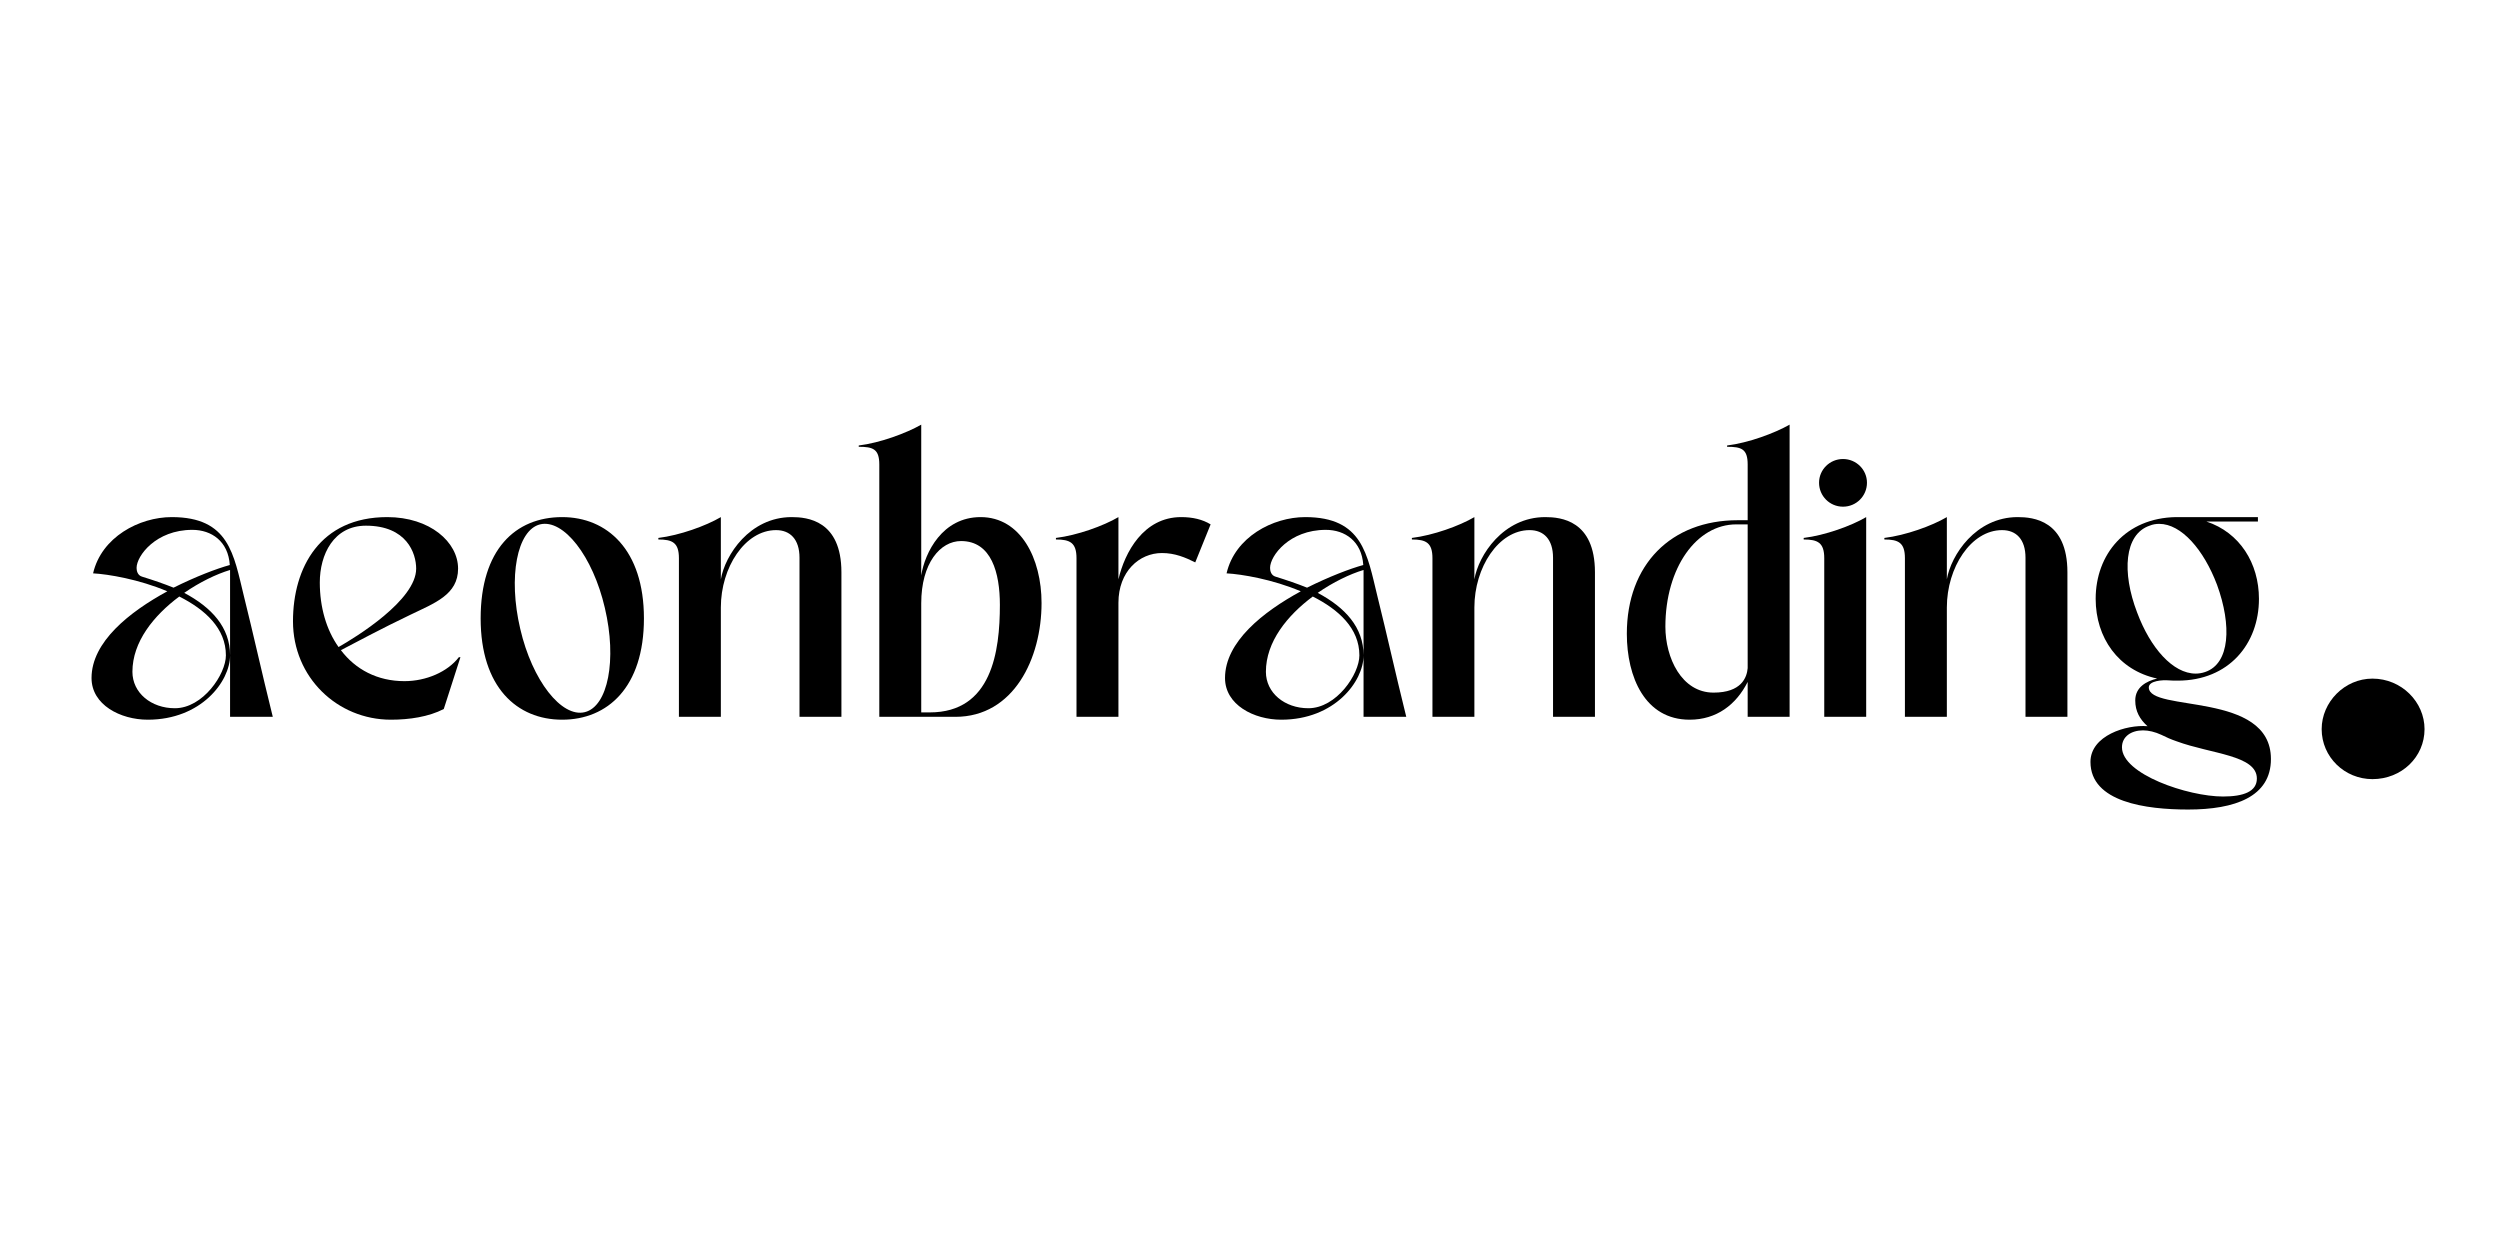 <svg xmlns="http://www.w3.org/2000/svg" xmlns:xlink="http://www.w3.org/1999/xlink" width="200" viewBox="0 0 150 75" height="100" preserveAspectRatio="xMidYMid meet"><defs><g></g></defs><g fill="#000000" fill-opacity="1"><g transform="translate(4.976, 43.01)"><g><path d="M 0.516 -2.328 C 0.516 -0.719 2.25 0.172 3.891 0.172 C 7.094 0.172 8.828 -2.125 8.828 -3.688 L 8.828 0 L 11.391 0 C 10.672 -2.906 10.266 -4.797 9.656 -7.25 C 9.047 -9.734 8.781 -11.984 5.328 -11.984 C 3.375 -11.984 1.109 -10.781 0.609 -8.609 C 1.5 -8.562 3.375 -8.25 5.062 -7.531 C 2.797 -6.297 0.516 -4.5 0.516 -2.328 Z M 8.578 -3.688 C 8.578 -2.562 7.203 -0.516 5.516 -0.516 C 4.094 -0.516 2.969 -1.438 2.969 -2.703 C 2.969 -4.5 4.25 -6.078 5.781 -7.219 C 7.328 -6.438 8.578 -5.312 8.578 -3.688 Z M 5.438 -7.75 C 4.859 -7.984 4.219 -8.203 3.562 -8.406 C 3.266 -8.484 3.219 -8.781 3.219 -8.938 C 3.219 -9.656 4.375 -11.219 6.562 -11.219 C 7.719 -11.219 8.719 -10.531 8.812 -9.109 C 8.016 -8.891 6.75 -8.406 5.438 -7.75 Z M 8.828 -8.812 L 8.828 -3.688 C 8.828 -5.375 7.719 -6.562 6.078 -7.438 C 7 -8.078 8 -8.562 8.828 -8.812 Z M 8.828 -8.812 "></path></g></g></g><g fill="#000000" fill-opacity="1"><g transform="translate(16.704, 43.01)"><g><path d="M 6.75 0.172 C 7.859 0.172 9.016 0 9.922 -0.469 L 10.922 -3.578 L 10.828 -3.578 C 10.156 -2.703 8.875 -2.141 7.562 -2.141 C 5.938 -2.141 4.625 -2.844 3.75 -4 C 4.5 -4.391 6.25 -5.328 7.922 -6.125 C 9.375 -6.828 10.781 -7.328 10.781 -8.891 C 10.781 -10.484 9.094 -11.984 6.531 -11.984 C 2.5 -11.984 0.875 -8.953 0.875 -5.734 C 0.875 -2.375 3.531 0.172 6.75 0.172 Z M 5.25 -11.469 C 7.703 -11.469 8.266 -9.812 8.266 -8.891 C 8.266 -7 4.656 -4.781 3.609 -4.188 C 2.875 -5.219 2.484 -6.578 2.484 -8.062 C 2.484 -9.734 3.312 -11.469 5.25 -11.469 Z M 5.25 -11.469 "></path></g></g></g><g fill="#000000" fill-opacity="1"><g transform="translate(27.964, 43.01)"><g><path d="M 5.766 0.172 C 8.484 0.172 10.672 -1.766 10.672 -5.906 C 10.672 -10.031 8.453 -11.984 5.766 -11.984 C 2.953 -11.984 0.875 -10.031 0.875 -5.906 C 0.875 -1.766 3.062 0.172 5.766 0.172 Z M 4.438 -11.547 C 5.844 -11.891 7.609 -9.641 8.328 -6.531 C 9.062 -3.422 8.516 -0.625 7.125 -0.281 C 5.734 0.062 3.969 -2.172 3.25 -5.281 C 2.516 -8.406 3.062 -11.203 4.438 -11.547 Z M 4.438 -11.547 "></path></g></g></g><g fill="#000000" fill-opacity="1"><g transform="translate(39.501, 43.01)"><g><path d="M 0 -10.734 L 0 -10.641 C 0.844 -10.641 1.234 -10.453 1.234 -9.516 L 1.234 0 L 3.75 0 L 3.75 -6.562 C 3.75 -8.969 5.203 -11.203 7.062 -11.203 C 7.906 -11.203 8.469 -10.656 8.469 -9.547 L 8.469 0 L 10.984 0 L 10.984 -8.672 C 10.984 -11.797 8.922 -11.984 8 -11.984 C 5.484 -11.984 4 -9.703 3.75 -8.25 L 3.75 -11.984 C 2.844 -11.453 1.281 -10.891 0 -10.734 Z M 0 -10.734 "></path></g></g></g><g fill="#000000" fill-opacity="1"><g transform="translate(51.524, 43.01)"><g><path d="M 1.234 -15.141 L 1.234 0 L 5.797 0 C 9.297 0 10.969 -3.5 10.969 -6.828 C 10.969 -9.5 9.719 -11.984 7.312 -11.984 C 5.016 -11.984 3.969 -9.859 3.75 -8.484 L 3.75 -17.531 C 2.844 -17.016 1.281 -16.438 0 -16.281 L 0 -16.203 C 0.844 -16.203 1.234 -16.078 1.234 -15.141 Z M 6.141 -10.547 C 7.969 -10.547 8.469 -8.625 8.469 -6.719 C 8.469 -3.922 7.984 -0.266 4.266 -0.266 L 3.75 -0.266 L 3.75 -6.812 C 3.75 -9.219 4.891 -10.547 6.141 -10.547 Z M 6.141 -10.547 "></path></g></g></g><g fill="#000000" fill-opacity="1"><g transform="translate(63.356, 43.01)"><g><path d="M 0 -10.734 L 0 -10.641 C 0.844 -10.641 1.234 -10.453 1.234 -9.516 L 1.234 0 L 3.75 0 L 3.75 -6.844 C 3.75 -8.719 5 -9.828 6.359 -9.828 C 7.141 -9.828 7.766 -9.562 8.359 -9.266 L 9.281 -11.547 C 8.797 -11.844 8.203 -11.984 7.516 -11.984 C 5.25 -11.984 4.125 -9.859 3.75 -8.25 L 3.75 -11.984 C 2.844 -11.453 1.281 -10.891 0 -10.734 Z M 0 -10.734 "></path></g></g></g><g fill="#000000" fill-opacity="1"><g transform="translate(72.985, 43.01)"><g><path d="M 0.516 -2.328 C 0.516 -0.719 2.25 0.172 3.891 0.172 C 7.094 0.172 8.828 -2.125 8.828 -3.688 L 8.828 0 L 11.391 0 C 10.672 -2.906 10.266 -4.797 9.656 -7.25 C 9.047 -9.734 8.781 -11.984 5.328 -11.984 C 3.375 -11.984 1.109 -10.781 0.609 -8.609 C 1.5 -8.562 3.375 -8.25 5.062 -7.531 C 2.797 -6.297 0.516 -4.5 0.516 -2.328 Z M 8.578 -3.688 C 8.578 -2.562 7.203 -0.516 5.516 -0.516 C 4.094 -0.516 2.969 -1.438 2.969 -2.703 C 2.969 -4.5 4.25 -6.078 5.781 -7.219 C 7.328 -6.438 8.578 -5.312 8.578 -3.688 Z M 5.438 -7.75 C 4.859 -7.984 4.219 -8.203 3.562 -8.406 C 3.266 -8.484 3.219 -8.781 3.219 -8.938 C 3.219 -9.656 4.375 -11.219 6.562 -11.219 C 7.719 -11.219 8.719 -10.531 8.812 -9.109 C 8.016 -8.891 6.75 -8.406 5.438 -7.75 Z M 8.828 -8.812 L 8.828 -3.688 C 8.828 -5.375 7.719 -6.562 6.078 -7.438 C 7 -8.078 8 -8.562 8.828 -8.812 Z M 8.828 -8.812 "></path></g></g></g><g fill="#000000" fill-opacity="1"><g transform="translate(84.713, 43.01)"><g><path d="M 0 -10.734 L 0 -10.641 C 0.844 -10.641 1.234 -10.453 1.234 -9.516 L 1.234 0 L 3.75 0 L 3.75 -6.562 C 3.75 -8.969 5.203 -11.203 7.062 -11.203 C 7.906 -11.203 8.469 -10.656 8.469 -9.547 L 8.469 0 L 10.984 0 L 10.984 -8.672 C 10.984 -11.797 8.922 -11.984 8 -11.984 C 5.484 -11.984 4 -9.703 3.75 -8.25 L 3.75 -11.984 C 2.844 -11.453 1.281 -10.891 0 -10.734 Z M 0 -10.734 "></path></g></g></g><g fill="#000000" fill-opacity="1"><g transform="translate(96.735, 43.01)"><g><path d="M 0.875 -4.984 C 0.875 -2.375 1.969 0.172 4.641 0.172 C 6.266 0.172 7.438 -0.734 8.125 -2.094 L 8.125 0 L 10.641 0 L 10.641 -17.531 C 9.734 -17.016 8.172 -16.438 6.891 -16.281 L 6.891 -16.203 C 7.75 -16.203 8.125 -16.078 8.125 -15.141 L 8.125 -11.797 L 7.531 -11.797 C 3.531 -11.797 0.875 -9.141 0.875 -4.984 Z M 3.188 -5.406 C 3.188 -8.953 5.062 -11.547 7.438 -11.547 L 8.125 -11.547 L 8.125 -2.922 C 8.078 -2.359 7.75 -1.453 6.078 -1.453 C 4.156 -1.453 3.188 -3.547 3.188 -5.406 Z M 3.188 -5.406 "></path></g></g></g><g fill="#000000" fill-opacity="1"><g transform="translate(108.221, 43.01)"><g><path d="M 0 -10.734 L 0 -10.641 C 0.844 -10.641 1.234 -10.453 1.234 -9.516 L 1.234 0 L 3.75 0 L 3.75 -11.984 C 2.844 -11.453 1.281 -10.891 0 -10.734 Z M 0.922 -14.047 C 0.922 -13.25 1.562 -12.609 2.359 -12.609 C 3.156 -12.609 3.797 -13.25 3.797 -14.047 C 3.797 -14.828 3.156 -15.469 2.359 -15.469 C 1.562 -15.469 0.922 -14.828 0.922 -14.047 Z M 0.922 -14.047 "></path></g></g></g><g fill="#000000" fill-opacity="1"><g transform="translate(113.061, 43.01)"><g><path d="M 0 -10.734 L 0 -10.641 C 0.844 -10.641 1.234 -10.453 1.234 -9.516 L 1.234 0 L 3.75 0 L 3.75 -6.562 C 3.75 -8.969 5.203 -11.203 7.062 -11.203 C 7.906 -11.203 8.469 -10.656 8.469 -9.547 L 8.469 0 L 10.984 0 L 10.984 -8.672 C 10.984 -11.797 8.922 -11.984 8 -11.984 C 5.484 -11.984 4 -9.703 3.75 -8.25 L 3.75 -11.984 C 2.844 -11.453 1.281 -10.891 0 -10.734 Z M 0 -10.734 "></path></g></g></g><g fill="#000000" fill-opacity="1"><g transform="translate(125.084, 43.01)"><g><path d="M 0.344 2.703 C 0.344 5.125 3.688 5.562 6.203 5.562 C 9.016 5.562 11.172 4.797 11.172 2.531 C 11.172 -1.562 3.844 -0.25 3.844 -1.766 C 3.844 -2.172 4.688 -2.219 5.031 -2.188 C 5.203 -2.172 5.406 -2.172 5.578 -2.172 C 8.641 -2.172 10.453 -4.375 10.453 -7.078 C 10.453 -9.219 9.297 -11.062 7.297 -11.719 L 10.391 -11.719 L 10.391 -11.984 L 5.484 -11.984 C 2.453 -11.938 0.656 -9.75 0.656 -7.078 C 0.656 -4.75 2.016 -2.797 4.344 -2.297 C 3.703 -2.141 3.031 -1.781 3.031 -0.984 C 3.031 -0.328 3.312 0.156 3.766 0.562 C 2.5 0.453 0.344 1.125 0.344 2.703 Z M 3.891 -11.469 C 4.078 -11.547 4.266 -11.578 4.469 -11.578 C 5.797 -11.578 7.141 -10.031 7.938 -7.922 C 8.828 -5.484 8.719 -3.188 7.219 -2.688 C 7.031 -2.625 6.844 -2.594 6.656 -2.594 C 5.297 -2.594 3.938 -4.125 3.141 -6.266 C 2.219 -8.672 2.375 -10.953 3.891 -11.469 Z M 4.594 1.078 C 4.875 1.219 5.188 1.359 5.516 1.469 C 7.594 2.234 10.328 2.297 10.328 3.703 C 10.328 4.484 9.531 4.781 8.297 4.781 C 6.188 4.781 2.234 3.438 2.234 1.828 C 2.234 1.188 2.781 0.812 3.5 0.812 C 3.844 0.812 4.219 0.906 4.594 1.078 Z M 4.594 1.078 "></path></g></g></g><g fill="#000000" fill-opacity="1"><g transform="translate(139.3, 46.748)"><g><path d="M 6.172 -3 C 6.172 -4.625 4.797 -6.031 3.047 -6.031 C 1.375 -6.031 0 -4.625 0 -3 C 0 -1.328 1.375 0 3.047 0 C 4.797 0 6.172 -1.328 6.172 -3 Z M 6.172 -3 "></path></g></g></g></svg>